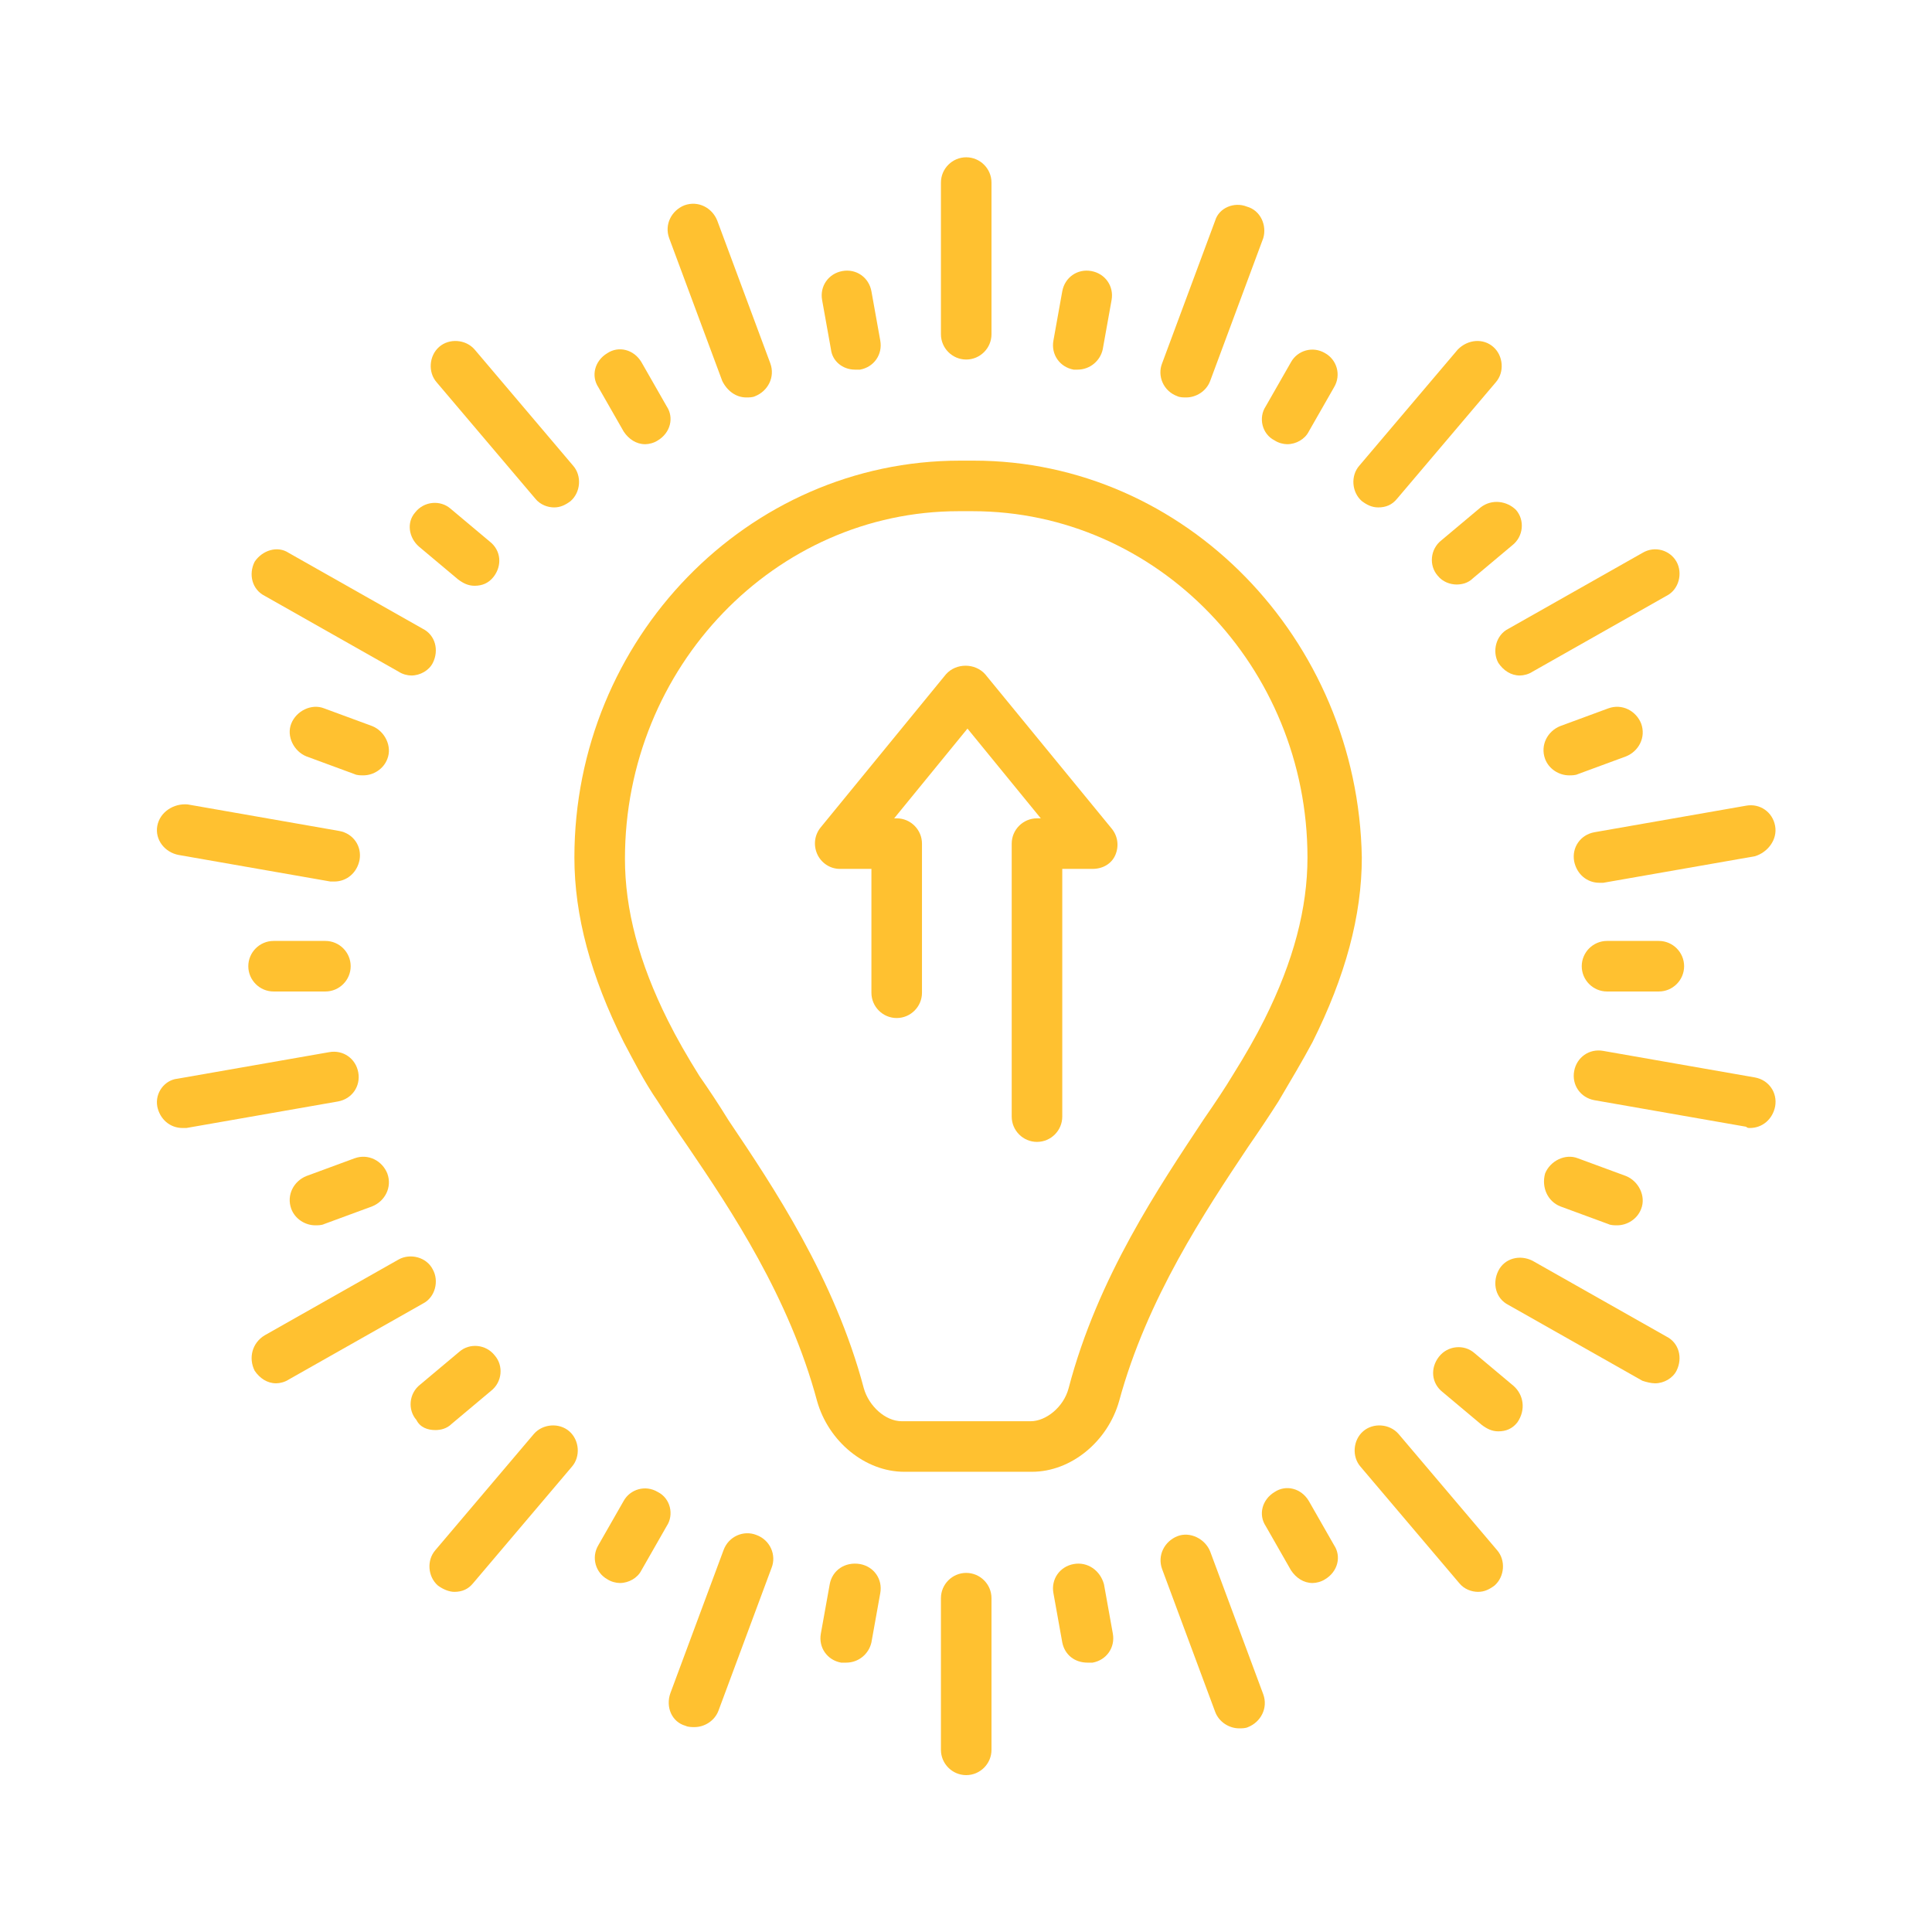 <svg xmlns="http://www.w3.org/2000/svg" xmlns:xlink="http://www.w3.org/1999/xlink" width="1000" zoomAndPan="magnify" viewBox="0 0 750 750" height="1000" preserveAspectRatio="xMidYMid meet" version="1.0"><defs><clipPath id="92db88aade"><path d="M 60.082 312 L 140 312 L 140 343 L 60.082 343 Z M 60.082 312 " clip-rule="nonzero"/></clipPath><clipPath id="a81ecc0e13"><path d="M 60.082 408 L 140 408 L 140 438 L 60.082 438 Z M 60.082 408 " clip-rule="nonzero"/></clipPath></defs><path fill="#ffc130" d="M 242.117 404.523 C 246.039 411.883 249.965 419.73 255.363 427.582 C 258.797 432.98 262.723 438.867 267.141 445.246 C 283.82 469.777 306.391 503.633 317.184 543.867 C 321.602 559.57 335.832 571.344 351.039 571.344 L 400.598 571.344 C 415.809 571.344 430.035 559.57 434.453 543.867 C 445.246 504.125 467.816 470.27 484.5 445.246 C 488.914 438.867 492.84 432.98 496.273 427.582 C 501.18 419.242 505.598 411.883 509.523 404.523 C 522.277 379.008 528.656 355.457 528.656 332.887 C 527.184 248.004 459.965 178.82 378.027 178.82 L 372.629 178.82 C 290.199 178.82 222.98 248.004 222.98 332.887 C 222.98 355.457 229.359 379.008 242.117 404.523 Z M 372.141 198.445 L 377.535 198.445 C 449.172 198.445 507.559 258.797 507.559 332.887 C 507.559 352.512 502.164 373.121 490.879 395.691 C 487.441 402.559 483.516 409.43 478.609 417.277 C 475.668 422.184 471.742 428.074 467.324 434.453 C 450.152 460.457 426.109 495.785 414.824 538.961 C 412.863 546.32 405.992 551.719 400.105 551.719 L 350.059 551.719 C 343.68 551.719 337.301 545.832 335.34 538.961 C 324.055 496.273 300.012 460.457 282.84 434.941 C 278.914 428.562 274.988 422.676 271.555 417.77 C 266.648 409.918 262.723 403.051 259.289 396.18 C 248.004 373.609 242.605 353.004 242.605 333.379 C 242.605 258.797 300.992 198.445 372.141 198.445 Z M 372.141 198.445 " fill-opacity="1" fill-rule="nonzero"/><path fill="#ffc130" d="M 384.895 129.754 L 384.895 70.879 C 384.895 65.48 380.48 61.062 375.082 61.062 C 369.684 61.062 365.27 65.48 365.27 70.879 L 365.27 129.754 C 365.27 135.152 369.684 139.57 375.082 139.57 C 380.48 139.57 384.895 135.152 384.895 129.754 Z M 384.895 129.754 " fill-opacity="1" fill-rule="nonzero"/><path fill="#ffc130" d="M 331.906 143.492 C 332.395 143.492 332.887 143.492 333.867 143.492 C 339.266 142.512 342.699 137.605 341.719 132.207 L 338.285 113.074 C 337.301 107.676 332.395 104.242 327 105.223 C 321.602 106.203 318.168 111.109 319.148 116.508 L 322.582 135.645 C 323.074 140.059 327 143.492 331.906 143.492 Z M 331.906 143.492 " fill-opacity="1" fill-rule="nonzero"/><path fill="#ffc130" d="M 248.984 140.551 C 246.039 135.645 240.152 134.172 235.738 137.117 C 230.832 140.059 229.359 145.945 232.301 150.363 L 242.117 167.535 C 244.078 170.48 247.023 172.441 250.457 172.441 C 251.93 172.441 253.891 171.953 255.363 170.969 C 260.27 168.027 261.742 162.141 258.797 157.723 Z M 248.984 140.551 " fill-opacity="1" fill-rule="nonzero"/><path fill="#ffc130" d="M 162.629 212.184 L 177.84 224.941 C 179.801 226.414 181.766 227.395 184.219 227.395 C 187.164 227.395 189.617 226.414 191.578 223.961 C 195.012 219.547 194.523 213.656 190.105 210.223 L 174.895 197.465 C 170.969 194.031 164.594 194.523 161.156 198.938 C 157.723 202.863 158.703 208.75 162.629 212.184 Z M 162.629 212.184 " fill-opacity="1" fill-rule="nonzero"/><path fill="#ffc130" d="M 150.363 294.617 C 152.324 289.707 149.383 283.82 144.477 281.859 L 125.832 274.988 C 120.922 273.027 115.035 275.969 113.074 280.879 C 111.109 285.785 114.055 291.672 118.961 293.633 L 137.605 300.504 C 138.586 300.992 140.059 300.992 141.039 300.992 C 144.965 300.992 148.891 298.539 150.363 294.617 Z M 150.363 294.617 " fill-opacity="1" fill-rule="nonzero"/><path fill="#ffc130" d="M 106.203 365.27 C 100.809 365.27 96.391 369.684 96.391 375.082 C 96.391 380.48 100.809 384.895 106.203 384.895 L 126.32 384.895 C 131.719 384.895 136.133 380.48 136.133 375.082 C 136.133 369.684 131.719 365.27 126.32 365.27 Z M 106.203 365.27 " fill-opacity="1" fill-rule="nonzero"/><path fill="#ffc130" d="M 118.961 456.531 C 114.055 458.492 111.109 463.891 113.074 469.289 C 114.547 473.215 118.469 475.668 122.395 475.668 C 123.379 475.668 124.848 475.668 125.832 475.176 L 144.477 468.309 C 149.383 466.344 152.324 460.945 150.363 455.551 C 148.402 450.645 143.004 447.699 137.605 449.664 Z M 118.961 456.531 " fill-opacity="1" fill-rule="nonzero"/><path fill="#ffc130" d="M 169.008 555.152 C 170.969 555.152 173.422 554.66 175.387 552.699 L 190.598 539.941 C 195.012 536.508 195.504 530.129 192.07 526.203 C 188.633 521.789 182.254 521.297 178.332 524.73 L 163.121 537.488 C 158.703 540.922 158.215 547.301 161.648 551.227 C 163.121 554.172 166.062 555.152 169.008 555.152 Z M 169.008 555.152 " fill-opacity="1" fill-rule="nonzero"/><path fill="#ffc130" d="M 255.363 579.195 C 250.457 576.25 244.57 578.215 242.117 582.629 L 232.301 599.801 C 229.359 604.707 231.32 610.598 235.738 613.051 C 237.207 614.031 239.172 614.523 240.645 614.523 C 244.078 614.523 247.512 612.559 248.984 609.617 L 258.797 592.441 C 261.742 588.027 260.27 581.648 255.363 579.195 Z M 255.363 579.195 " fill-opacity="1" fill-rule="nonzero"/><path fill="#ffc130" d="M 322.094 615.012 L 318.656 634.148 C 317.676 639.547 321.109 644.453 326.508 645.434 C 327 645.434 327.488 645.434 328.469 645.434 C 333.379 645.434 337.301 642 338.285 637.582 L 341.719 618.445 C 342.699 613.051 339.266 608.145 333.867 607.164 C 327.98 606.18 323.074 609.617 322.094 615.012 Z M 322.094 615.012 " fill-opacity="1" fill-rule="nonzero"/><path fill="#ffc130" d="M 416.789 607.164 C 411.391 608.145 407.957 613.051 408.938 618.445 L 412.371 637.582 C 413.355 642.488 417.277 645.434 422.184 645.434 C 422.676 645.434 423.168 645.434 424.148 645.434 C 429.547 644.453 432.98 639.547 432 634.148 L 428.562 615.012 C 427.094 609.617 422.184 606.18 416.789 607.164 Z M 416.789 607.164 " fill-opacity="1" fill-rule="nonzero"/><path fill="#ffc130" d="M 501.18 609.617 C 503.145 612.559 506.086 614.523 509.523 614.523 C 510.992 614.523 512.957 614.031 514.43 613.051 C 519.336 610.105 520.809 604.219 517.863 599.801 L 508.051 582.629 C 505.105 577.723 499.219 576.25 494.801 579.195 C 489.895 582.141 488.422 588.027 491.367 592.441 Z M 501.18 609.617 " fill-opacity="1" fill-rule="nonzero"/><path fill="#ffc130" d="M 587.535 537.98 L 572.324 525.223 C 568.402 521.789 562.023 522.277 558.586 526.695 C 555.152 531.109 555.645 537 560.059 540.434 L 575.27 553.191 C 577.23 554.664 579.195 555.645 581.648 555.645 C 584.594 555.645 587.047 554.664 589.008 552.207 C 592.441 547.301 591.461 541.414 587.535 537.98 Z M 587.535 537.98 " fill-opacity="1" fill-rule="nonzero"/><path fill="#ffc130" d="M 605.691 468.309 L 624.336 475.176 C 625.316 475.668 626.789 475.668 627.77 475.668 C 631.695 475.668 635.621 473.215 637.094 469.289 C 639.055 464.383 636.109 458.492 631.203 456.531 L 612.559 449.66 C 607.652 447.699 601.766 450.645 599.801 455.551 C 598.332 460.945 600.785 466.344 605.691 468.309 Z M 605.691 468.309 " fill-opacity="1" fill-rule="nonzero"/><path fill="#ffc130" d="M 643.961 384.895 C 649.359 384.895 653.773 380.48 653.773 375.082 C 653.773 369.684 649.359 365.27 643.961 365.27 L 623.844 365.27 C 618.445 365.27 614.031 369.684 614.031 375.082 C 614.031 380.48 618.445 384.895 623.844 384.895 Z M 643.961 384.895 " fill-opacity="1" fill-rule="nonzero"/><path fill="#ffc130" d="M 609.125 300.992 C 610.105 300.992 611.578 300.992 612.559 300.504 L 631.203 293.633 C 636.109 291.672 639.055 286.273 637.094 280.879 C 635.129 275.969 629.73 273.027 624.336 274.988 L 605.691 281.859 C 600.785 283.82 597.84 289.219 599.801 294.617 C 601.273 298.539 605.199 300.992 609.125 300.992 Z M 609.125 300.992 " fill-opacity="1" fill-rule="nonzero"/><path fill="#ffc130" d="M 574.777 196.977 L 559.57 209.73 C 555.152 213.168 554.664 219.547 558.098 223.469 C 560.059 225.922 563.004 226.906 565.457 226.906 C 567.418 226.906 569.871 226.414 571.836 224.453 L 587.047 211.695 C 591.461 208.262 591.953 201.883 588.516 197.957 C 585.082 194.523 579.195 193.539 574.777 196.977 Z M 574.777 196.977 " fill-opacity="1" fill-rule="nonzero"/><path fill="#ffc130" d="M 494.801 170.969 C 496.273 171.953 498.238 172.441 499.707 172.441 C 503.145 172.441 506.578 170.48 508.051 167.535 L 517.863 150.363 C 520.809 145.457 518.844 139.57 514.43 137.117 C 509.523 134.172 503.633 136.133 501.18 140.551 L 491.367 157.723 C 488.422 162.141 489.895 168.516 494.801 170.969 Z M 494.801 170.969 " fill-opacity="1" fill-rule="nonzero"/><path fill="#ffc130" d="M 418.262 143.492 C 423.168 143.492 427.094 140.059 428.074 135.645 L 431.508 116.508 C 432.488 111.109 429.055 106.203 423.656 105.223 C 418.262 104.242 413.355 107.676 412.371 113.074 L 408.938 132.207 C 407.957 137.605 411.391 142.512 416.789 143.492 C 417.277 143.492 417.77 143.492 418.262 143.492 Z M 418.262 143.492 " fill-opacity="1" fill-rule="nonzero"/><path fill="#ffc130" d="M 289.707 154.289 C 290.691 154.289 292.164 154.289 293.145 153.797 C 298.051 151.836 300.992 146.438 299.031 141.039 L 278.422 85.598 C 276.461 80.691 271.062 77.746 265.668 79.707 C 260.762 81.672 257.816 87.07 259.777 92.465 L 280.387 147.91 C 282.348 151.836 285.785 154.289 289.707 154.289 Z M 289.707 154.289 " fill-opacity="1" fill-rule="nonzero"/><path fill="#ffc130" d="M 184.219 135.645 C 180.785 131.719 174.406 131.227 170.48 134.664 C 166.555 138.098 166.062 144.477 169.5 148.402 L 207.77 193.539 C 209.73 195.992 212.676 196.977 215.129 196.977 C 217.582 196.977 219.547 195.992 221.508 194.523 C 225.434 191.086 225.926 184.707 222.488 180.785 Z M 184.219 135.645 " fill-opacity="1" fill-rule="nonzero"/><path fill="#ffc130" d="M 98.844 218.074 C 96.391 222.98 97.863 228.867 102.77 231.32 L 154.777 260.762 C 156.25 261.742 158.215 262.23 159.684 262.23 C 163.121 262.23 166.555 260.27 168.027 257.324 C 170.48 252.418 169.008 246.531 164.102 244.078 L 112.094 214.641 C 107.676 211.695 101.789 213.656 98.844 218.074 Z M 98.844 218.074 " fill-opacity="1" fill-rule="nonzero"/><g clip-path="url(#92db88aade)"><path fill="#ffc130" d="M 61.062 320.621 C 60.082 326.016 64.008 330.922 69.406 331.906 L 128.285 342.207 C 128.773 342.207 129.266 342.207 129.754 342.207 C 134.664 342.207 138.586 338.773 139.57 333.867 C 140.551 328.469 137.117 323.562 131.719 322.582 L 72.84 312.277 C 67.441 311.789 62.047 315.223 61.062 320.621 Z M 61.062 320.621 " fill-opacity="1" fill-rule="nonzero"/></g><g clip-path="url(#a81ecc0e13)"><path fill="#ffc130" d="M 61.062 429.547 C 62.047 434.453 65.969 437.887 70.879 437.887 C 71.367 437.887 71.859 437.887 72.348 437.887 L 131.227 427.582 C 136.625 426.602 140.059 421.695 139.078 416.297 C 138.098 410.902 133.191 407.465 127.793 408.445 L 68.914 418.75 C 64.008 419.242 60.082 424.148 61.062 429.547 Z M 61.062 429.547 " fill-opacity="1" fill-rule="nonzero"/></g><path fill="#ffc130" d="M 98.844 532.094 C 100.809 535.035 103.75 537 107.184 537 C 108.656 537 110.621 536.508 112.094 535.527 L 164.102 506.086 C 169.008 503.633 170.48 497.254 168.027 492.84 C 165.574 487.934 159.195 486.461 154.777 488.914 L 102.77 518.355 C 97.863 521.297 96.391 527.184 98.844 532.094 Z M 98.844 532.094 " fill-opacity="1" fill-rule="nonzero"/><path fill="#ffc130" d="M 176.367 617.957 C 179.312 617.957 181.766 616.977 183.727 614.523 L 222 569.383 C 225.434 565.457 224.941 559.078 221.016 555.645 C 217.094 552.207 210.715 552.699 207.277 556.625 L 169.008 601.766 C 165.574 605.691 166.062 612.07 169.988 615.504 C 171.953 616.977 174.406 617.957 176.367 617.957 Z M 176.367 617.957 " fill-opacity="1" fill-rule="nonzero"/><path fill="#ffc130" d="M 266.156 669.965 C 267.141 670.457 268.609 670.457 269.594 670.457 C 273.516 670.457 277.441 668.004 278.914 664.078 L 299.523 608.633 C 301.484 603.727 299.031 597.84 293.633 595.879 C 288.727 593.914 282.84 596.367 280.879 601.766 L 260.27 657.207 C 258.309 662.605 260.762 668.492 266.156 669.965 Z M 266.156 669.965 " fill-opacity="1" fill-rule="nonzero"/><path fill="#ffc130" d="M 365.27 620.41 L 365.27 679.289 C 365.27 684.684 369.684 689.102 375.082 689.102 C 380.48 689.102 384.895 684.684 384.895 679.289 L 384.895 620.41 C 384.895 615.012 380.48 610.598 375.082 610.598 C 369.684 610.598 365.27 615.012 365.27 620.41 Z M 365.27 620.41 " fill-opacity="1" fill-rule="nonzero"/><path fill="#ffc130" d="M 457.023 596.367 C 452.117 598.332 449.172 603.727 451.133 609.125 L 471.742 664.57 C 473.215 668.492 477.141 670.945 481.062 670.945 C 482.047 670.945 483.516 670.945 484.5 670.457 C 489.406 668.492 492.348 663.098 490.387 657.699 L 469.777 602.254 C 467.816 597.348 461.93 594.406 457.023 596.367 Z M 457.023 596.367 " fill-opacity="1" fill-rule="nonzero"/><path fill="#ffc130" d="M 542.887 556.625 C 539.453 552.699 533.074 552.207 529.148 555.645 C 525.223 559.078 524.73 565.457 528.168 569.383 L 566.438 614.523 C 568.402 616.977 571.344 617.957 573.797 617.957 C 576.25 617.957 578.215 616.977 580.176 615.504 C 584.102 612.07 584.594 605.691 581.156 601.766 Z M 542.887 556.625 " fill-opacity="1" fill-rule="nonzero"/><path fill="#ffc130" d="M 642.488 537 C 645.922 537 649.359 535.035 650.832 532.094 C 653.285 527.184 651.812 521.297 646.906 518.844 L 594.895 489.406 C 589.988 486.953 584.102 488.422 581.648 493.332 C 579.195 498.238 580.668 504.125 585.574 506.578 L 637.582 536.016 C 639.055 536.508 641.016 537 642.488 537 Z M 642.488 537 " fill-opacity="1" fill-rule="nonzero"/><path fill="#ffc130" d="M 679.289 437.887 C 684.195 437.887 688.121 434.453 689.102 429.547 C 690.082 424.148 686.648 419.242 681.25 418.262 L 622.371 407.957 C 616.977 406.977 612.07 410.41 611.086 415.809 C 610.105 421.203 613.539 426.109 618.938 427.094 L 677.816 437.395 C 678.309 437.887 678.797 437.887 679.289 437.887 Z M 679.289 437.887 " fill-opacity="1" fill-rule="nonzero"/><path fill="#ffc130" d="M 689.102 320.621 C 688.121 315.223 683.215 311.789 677.816 312.77 L 618.938 323.074 C 613.539 324.055 610.105 328.961 611.086 334.359 C 612.07 339.266 615.992 342.699 620.902 342.699 C 621.391 342.699 621.883 342.699 622.371 342.699 L 681.25 332.395 C 686.156 330.922 690.082 326.016 689.102 320.621 Z M 689.102 320.621 " fill-opacity="1" fill-rule="nonzero"/><path fill="#ffc130" d="M 637.582 214.641 L 585.574 244.078 C 580.668 246.531 579.195 252.91 581.648 257.324 C 583.609 260.27 586.555 262.23 589.988 262.23 C 591.461 262.23 593.422 261.742 594.895 260.762 L 646.906 231.32 C 651.812 228.867 653.285 222.488 650.832 218.074 C 648.379 213.656 642.488 211.695 637.582 214.641 Z M 637.582 214.641 " fill-opacity="1" fill-rule="nonzero"/><path fill="#ffc130" d="M 565.945 135.645 L 527.676 180.785 C 524.242 184.707 524.73 191.086 528.656 194.523 C 530.621 195.992 532.582 196.977 535.035 196.977 C 537.98 196.977 540.434 195.992 542.395 193.539 L 580.668 148.402 C 584.102 144.477 583.609 138.098 579.684 134.664 C 575.762 131.227 569.871 131.719 565.945 135.645 Z M 565.945 135.645 " fill-opacity="1" fill-rule="nonzero"/><path fill="#ffc130" d="M 484.008 80.199 C 479.102 78.238 473.215 80.691 471.742 85.598 L 451.133 141.039 C 449.172 145.945 451.625 151.836 457.023 153.797 C 458.004 154.289 459.477 154.289 460.457 154.289 C 464.383 154.289 468.309 151.836 469.777 147.91 L 490.387 92.465 C 491.859 87.559 489.406 81.672 484.008 80.199 Z M 484.008 80.199 " fill-opacity="1" fill-rule="nonzero"/><path fill="#ffc130" d="M 326.016 337.301 L 338.285 337.301 L 338.285 385.387 C 338.285 390.785 342.699 395.199 348.098 395.199 C 353.492 395.199 357.91 390.785 357.91 385.387 L 357.91 327.488 C 357.91 322.094 353.492 317.676 348.098 317.676 L 347.117 317.676 L 375.574 282.84 L 404.031 317.676 L 402.559 317.676 C 397.164 317.676 392.746 322.094 392.746 327.488 L 392.746 433.469 C 392.746 438.867 397.164 443.285 402.559 443.285 C 407.957 443.285 412.371 438.867 412.371 433.469 L 412.371 337.301 L 424.148 337.301 C 428.074 337.301 431.508 335.34 432.98 331.906 C 434.453 328.469 433.961 324.547 431.508 321.602 L 382.441 261.742 C 378.516 257.324 371.156 257.324 367.23 261.742 L 318.656 321.109 C 316.203 324.055 315.715 327.98 317.184 331.414 C 318.656 334.848 322.094 337.301 326.016 337.301 Z M 326.016 337.301 " fill-opacity="1" fill-rule="nonzero"/></svg>